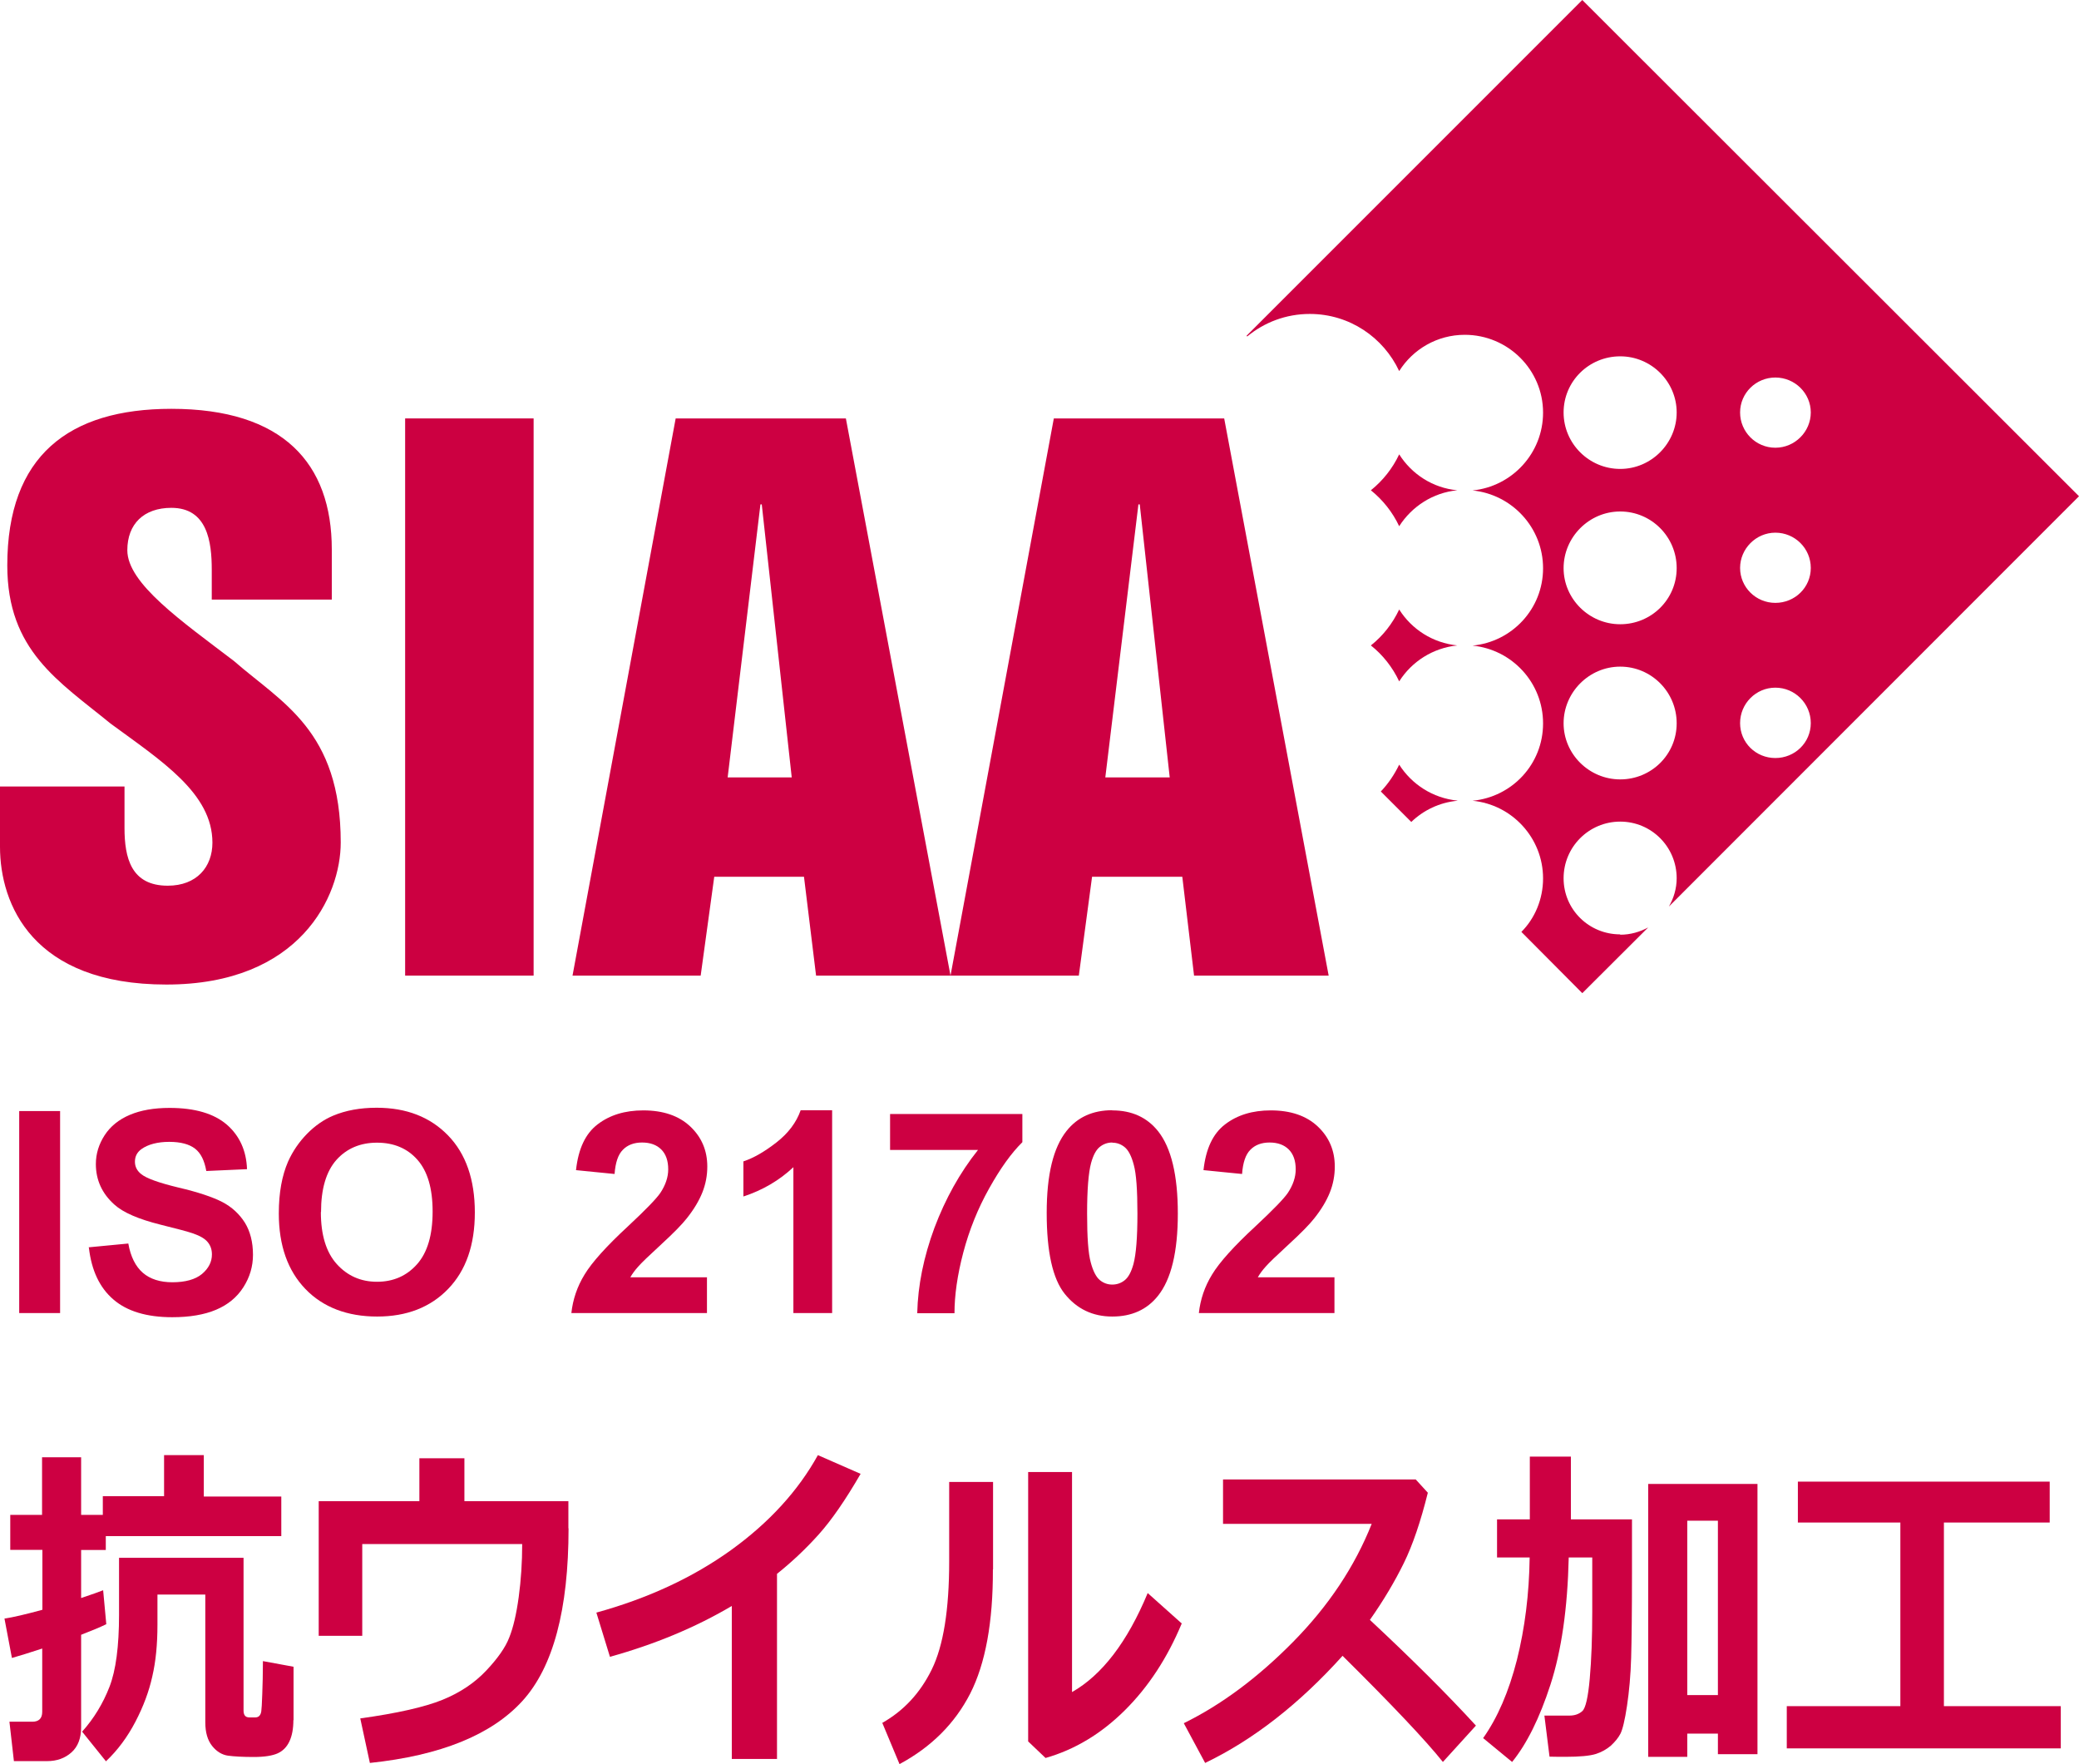 <?xml version="1.0" encoding="UTF-8"?>
<svg id="_イヤー_2" data-name="レイヤー 2" xmlns="http://www.w3.org/2000/svg" width="125.57" height="106.55" viewBox="0 0 125.57 106.55">
  <defs>
    <style>
      .cls-1 {
        fill: #cc0041;
      }

      .cls-2 {
        fill: #cd0042;
      }
    </style>
  </defs>
  <g id="_イヤー_1-2" data-name="レイヤー 1">
    <g>
      <g>
        <path class="cls-2" d="M1.16,79.3v-12.2H3.63v12.2H1.16Z"/>
        <path class="cls-2" d="M5.35,75.33l2.4-.23c.14,.8,.44,1.39,.88,1.77,.44,.38,1.04,.57,1.78,.57,.79,0,1.39-.17,1.79-.5,.4-.34,.6-.73,.6-1.18,0-.29-.08-.53-.25-.74s-.46-.38-.89-.53c-.29-.1-.95-.28-1.97-.53-1.32-.33-2.25-.73-2.78-1.21-.75-.67-1.12-1.49-1.12-2.45,0-.62,.18-1.2,.53-1.74,.35-.54,.86-.95,1.52-1.23,.66-.28,1.46-.42,2.4-.42,1.53,0,2.68,.34,3.46,1.01,.77,.67,1.18,1.57,1.22,2.69l-2.46,.11c-.11-.63-.33-1.08-.68-1.35-.35-.27-.87-.41-1.56-.41s-1.28,.15-1.68,.44c-.26,.19-.39,.44-.39,.76,0,.29,.12,.54,.37,.74,.31,.26,1.06,.53,2.26,.82,1.2,.28,2.08,.58,2.66,.88,.57,.3,1.02,.72,1.35,1.24,.32,.52,.49,1.17,.49,1.94,0,.7-.19,1.35-.58,1.96-.39,.61-.94,1.06-1.65,1.36-.71,.3-1.59,.45-2.65,.45-1.54,0-2.73-.36-3.55-1.07-.83-.71-1.32-1.75-1.48-3.12Z"/>
        <path class="cls-2" d="M16.84,73.28c0-1.24,.19-2.28,.56-3.13,.28-.62,.66-1.18,1.14-1.67,.48-.49,1.01-.86,1.58-1.1,.76-.32,1.64-.48,2.63-.48,1.8,0,3.23,.56,4.31,1.67,1.08,1.11,1.62,2.67,1.62,4.65s-.54,3.51-1.61,4.62c-1.07,1.11-2.5,1.67-4.29,1.67s-3.26-.55-4.33-1.66c-1.07-1.11-1.61-2.63-1.61-4.57Zm2.54-.08c0,1.38,.32,2.43,.96,3.14,.64,.71,1.45,1.07,2.43,1.07s1.79-.35,2.42-1.06c.63-.71,.94-1.77,.94-3.18s-.31-2.44-.92-3.13c-.61-.69-1.43-1.03-2.44-1.03s-1.83,.35-2.45,1.04c-.62,.7-.93,1.75-.93,3.15Z"/>
        <path class="cls-2" d="M42.7,77.13v2.17h-8.19c.09-.82,.35-1.6,.8-2.33,.44-.73,1.32-1.71,2.63-2.92,1.05-.98,1.7-1.65,1.94-2,.32-.48,.48-.96,.48-1.43,0-.52-.14-.92-.42-1.2-.28-.28-.67-.42-1.16-.42s-.88,.15-1.16,.44c-.29,.29-.45,.78-.5,1.46l-2.33-.23c.14-1.29,.57-2.21,1.31-2.77,.73-.56,1.65-.84,2.75-.84,1.2,0,2.15,.32,2.84,.97,.69,.65,1.03,1.46,1.03,2.42,0,.55-.1,1.07-.3,1.57-.2,.5-.51,1.02-.94,1.56-.28,.36-.79,.88-1.53,1.56-.74,.68-1.21,1.13-1.4,1.35-.2,.22-.36,.44-.48,.65h4.64Z"/>
        <path class="cls-2" d="M50.26,79.3h-2.34v-8.81c-.85,.8-1.86,1.39-3.02,1.77v-2.12c.61-.2,1.27-.58,1.99-1.14,.72-.56,1.21-1.21,1.47-1.95h1.9v12.25Z"/>
        <path class="cls-2" d="M53.76,69.45v-2.17h7.99v1.7c-.66,.65-1.33,1.58-2.01,2.8-.68,1.21-1.2,2.51-1.56,3.87-.36,1.37-.53,2.59-.53,3.66h-2.25c.04-1.69,.39-3.4,1.04-5.16,.66-1.75,1.53-3.32,2.63-4.7h-5.32Z"/>
        <path class="cls-2" d="M67.18,67.06c1.18,0,2.1,.42,2.77,1.26,.79,1,1.19,2.65,1.19,4.97s-.4,3.97-1.2,4.97c-.66,.83-1.58,1.25-2.76,1.25s-2.14-.46-2.87-1.37c-.73-.91-1.09-2.54-1.09-4.88s.4-3.95,1.2-4.96c.66-.83,1.58-1.25,2.76-1.25Zm0,1.94c-.28,0-.54,.09-.76,.27s-.39,.5-.52,.97c-.16,.6-.24,1.62-.24,3.05s.07,2.41,.22,2.95c.14,.53,.33,.89,.55,1.07,.22,.18,.47,.27,.75,.27s.54-.09,.76-.27,.39-.5,.52-.97c.16-.6,.24-1.61,.24-3.04s-.07-2.41-.22-2.95c-.14-.54-.33-.89-.55-1.07s-.47-.27-.75-.27Z"/>
        <path class="cls-2" d="M80.6,77.13v2.17h-8.19c.09-.82,.35-1.6,.8-2.33,.44-.73,1.32-1.71,2.63-2.92,1.05-.98,1.7-1.65,1.94-2,.32-.48,.48-.96,.48-1.43,0-.52-.14-.92-.42-1.2-.28-.28-.67-.42-1.16-.42s-.88,.15-1.16,.44c-.29,.29-.45,.78-.5,1.46l-2.33-.23c.14-1.29,.57-2.21,1.31-2.77,.73-.56,1.65-.84,2.75-.84,1.2,0,2.15,.32,2.84,.97,.69,.65,1.03,1.46,1.03,2.42,0,.55-.1,1.07-.3,1.57-.2,.5-.51,1.02-.94,1.56-.28,.36-.79,.88-1.53,1.56-.74,.68-1.21,1.13-1.4,1.35-.2,.22-.36,.44-.48,.65h4.64Z"/>
      </g>
      <g>
        <path class="cls-2" d="M16.99,92.77H6.39v.84h-1.49v2.9c.63-.21,1.08-.37,1.33-.47l.19,2.05c-.37,.18-.87,.39-1.52,.64v5.59c0,.65-.19,1.16-.58,1.51s-.88,.53-1.48,.53H.84l-.27-2.38H1.95c.4,0,.6-.2,.6-.6v-3.82c-.73,.24-1.34,.43-1.83,.57l-.45-2.38c.5-.07,1.26-.25,2.29-.53v-3.62H.62v-2.11h1.92v-3.48h2.36v3.48h1.31v-1.13h3.7v-2.48h2.4v2.5h4.68v2.39Zm.73,11.11c0,.52-.08,.95-.24,1.29-.16,.34-.4,.58-.71,.72s-.79,.22-1.44,.22-1.2-.03-1.56-.08-.69-.25-.96-.59c-.27-.34-.41-.81-.41-1.42v-7.72h-2.89v1.83c0,1.17-.1,2.21-.31,3.11-.2,.91-.54,1.82-1.02,2.74-.48,.92-1.07,1.72-1.78,2.39l-1.44-1.79c.71-.79,1.26-1.7,1.65-2.7s.58-2.46,.58-4.36v-3.44h7.52v9.22c0,.28,.11,.42,.35,.42h.36c.1,0,.18-.03,.24-.09s.1-.15,.12-.27c.02-.12,.04-.47,.06-1.04,.02-.57,.04-1.24,.04-2l1.85,.34v3.23Z"/>
        <path class="cls-2" d="M34.34,92.3c0,4.91-.93,8.39-2.79,10.43-1.86,2.04-4.93,3.29-9.21,3.74l-.58-2.69c2.24-.31,3.9-.69,4.96-1.12,1.06-.43,1.94-1.02,2.64-1.76,.7-.74,1.17-1.41,1.4-2.01,.24-.6,.43-1.41,.57-2.44,.14-1.03,.21-2.1,.21-3.2h-9.66v5.54h-2.63v-8.13h6.08v-2.59h2.72v2.59h6.28v1.64Z"/>
        <path class="cls-2" d="M46.92,106.23h-2.72v-9.24c-2.2,1.3-4.66,2.32-7.36,3.07l-.82-2.67c3.12-.86,5.83-2.12,8.14-3.78,2.3-1.66,4.05-3.58,5.24-5.73l2.58,1.13c-.91,1.57-1.75,2.79-2.53,3.66-.78,.87-1.62,1.66-2.52,2.38v11.19Z"/>
        <path class="cls-2" d="M59.97,94.78c.01,3.19-.45,5.69-1.37,7.5-.93,1.81-2.35,3.23-4.27,4.26l-1.04-2.49c1.29-.73,2.29-1.8,2.99-3.23,.7-1.43,1.05-3.6,1.05-6.52v-4.8h2.65v5.28Zm11.4,3.28c-.86,2.06-2,3.81-3.43,5.23-1.43,1.42-3.03,2.38-4.79,2.88l-1.05-1v-16.27h2.65v13.29c1.81-1.03,3.34-3.02,4.57-5.98l2.06,1.84Z"/>
        <path class="cls-2" d="M89.14,104.22l-1.99,2.19c-1.05-1.31-3.07-3.45-6.06-6.41-2.62,2.91-5.39,5.07-8.3,6.47l-1.29-2.4c2.26-1.11,4.46-2.74,6.6-4.91,2.14-2.17,3.72-4.54,4.75-7.13h-8.98v-2.68h11.64l.73,.8c-.43,1.73-.91,3.15-1.45,4.25-.54,1.1-1.22,2.25-2.05,3.43,2.55,2.38,4.69,4.51,6.41,6.39Z"/>
        <path class="cls-2" d="M94.75,94.06c-.07,3.08-.44,5.63-1.1,7.67-.66,2.04-1.44,3.6-2.32,4.68l-1.75-1.44c.87-1.23,1.55-2.8,2.04-4.72,.48-1.92,.74-3.98,.77-6.19h-1.97v-2.3h1.98v-3.79h2.48v3.79h3.69v3.24c0,2.34-.02,4.05-.05,5.11-.03,1.07-.12,2.04-.25,2.91-.13,.87-.27,1.44-.4,1.69s-.33,.49-.58,.72c-.26,.22-.56,.39-.91,.5s-.96,.17-1.83,.17c-.28,0-.6,0-.96-.01l-.31-2.48h1.52c.31,0,.57-.09,.77-.27,.2-.18,.35-.84,.45-1.97,.1-1.13,.15-2.47,.15-4.02v-3.29h-1.44Zm9.01,10.64h-1.85v1.4h-2.36v-16.48h6.6v16.32h-2.39v-1.23Zm-1.85-2.33h1.85v-10.53h-1.85v10.53Z"/>
        <path class="cls-2" d="M124.47,105.59h-16.55v-2.55h6.86v-11.09h-6.19v-2.47h15.21v2.47h-6.39v11.09h7.06v2.55Z"/>
      </g>
      <g>
        <path class="cls-2" d="M84.51,36.81c-.4,.85-.99,1.6-1.71,2.17,.72,.57,1.31,1.32,1.71,2.17,.76-1.2,2.04-2.02,3.51-2.17-1.48-.15-2.75-.97-3.51-2.17Z"/>
        <path class="cls-2" d="M88.02,48.35c-1.48-.15-2.75-.98-3.51-2.17-.29,.6-.66,1.15-1.11,1.62l1.84,1.84c.74-.71,1.71-1.18,2.79-1.28Z"/>
        <path class="cls-2" d="M84.51,27.44c-.4,.85-.99,1.59-1.71,2.17,.72,.58,1.31,1.32,1.71,2.17,.76-1.19,2.04-2.03,3.51-2.17-1.48-.14-2.75-.97-3.51-2.17Z"/>
        <path class="cls-2" d="M97.86,40.26c1.88,0,3.41,1.53,3.41,3.42s-1.53,3.39-3.41,3.39-3.42-1.53-3.42-3.39,1.53-3.42,3.42-3.42Zm0-9.37c1.88,0,3.41,1.53,3.41,3.42s-1.53,3.39-3.41,3.39-3.42-1.53-3.42-3.39,1.53-3.42,3.42-3.42Zm0-9.37c1.88,0,3.41,1.53,3.41,3.39s-1.53,3.41-3.41,3.41-3.42-1.53-3.42-3.41,1.53-3.39,3.42-3.39Zm9.37,20.01c1.18,0,2.14,.96,2.14,2.14s-.96,2.11-2.14,2.11-2.13-.93-2.13-2.11,.96-2.14,2.13-2.14Zm0-9.36c1.18,0,2.14,.95,2.14,2.13s-.96,2.11-2.14,2.11-2.13-.95-2.13-2.11,.96-2.13,2.13-2.13Zm0-9.37c1.18,0,2.14,.95,2.14,2.11s-.96,2.13-2.14,2.13-2.13-.96-2.13-2.13,.96-2.11,2.13-2.11Zm-9.37,33.63c-1.89,0-3.42-1.5-3.42-3.39s1.53-3.42,3.42-3.42,3.41,1.53,3.41,3.42c0,.62-.18,1.21-.47,1.71l24.77-24.78L95.57,0l-20.28,20.28s.02,.02,.04,.04c1.03-.85,2.34-1.36,3.78-1.36,2.4,0,4.45,1.42,5.4,3.45,.83-1.32,2.3-2.19,3.96-2.19,2.61,0,4.73,2.11,4.73,4.7,0,2.45-1.87,4.46-4.26,4.7,2.39,.24,4.26,2.25,4.26,4.7s-1.87,4.44-4.26,4.67c2.39,.24,4.26,2.24,4.26,4.7s-1.87,4.44-4.26,4.67c2.39,.23,4.26,2.25,4.26,4.69,0,1.26-.5,2.42-1.31,3.23l3.68,3.7,3.98-3.97c-.5,.27-1.07,.44-1.69,.44Z"/>
        <g>
          <path class="cls-2" d="M7.52,47.49v2.51c0,1.81,.4,3.49,2.61,3.49,1.76,0,2.7-1.14,2.7-2.6,0-2.98-3.07-4.93-6.15-7.19-3.13-2.56-6.24-4.4-6.24-9.55,0-6.62,3.71-9.46,9.91-9.46,6.74,0,9.69,3.29,9.69,8.49v3.03h-7.25v-1.8c0-1.68-.26-3.74-2.44-3.74-1.66,0-2.66,.97-2.66,2.56,0,2.01,3.29,4.29,6.44,6.69,2.88,2.52,6.45,4.19,6.45,10.96,0,3.24-2.45,8.58-10.53,8.58S0,54.62,0,51.14v-3.64H7.52Z"/>
          <rect class="cls-1" x="24.47" y="25.27" width="7.76" height="33.65"/>
          <path class="cls-2" d="M43.95,46.95h3.87l-1.81-16.49h-.08l-1.98,16.49Zm-3.12-21.68h10.26l6.32,33.65h-8.12l-.73-5.97h-5.42l-.82,5.97h-7.74l6.23-33.65Z"/>
          <path class="cls-2" d="M66.76,46.95h3.89l-1.81-16.49h-.08l-2,16.49Zm-3.11-21.68h10.29l6.31,33.65h-8.13l-.71-5.97h-5.45l-.8,5.97h-7.75l6.24-33.65Z"/>
        </g>
      </g>
    </g>
  </g>
</svg>